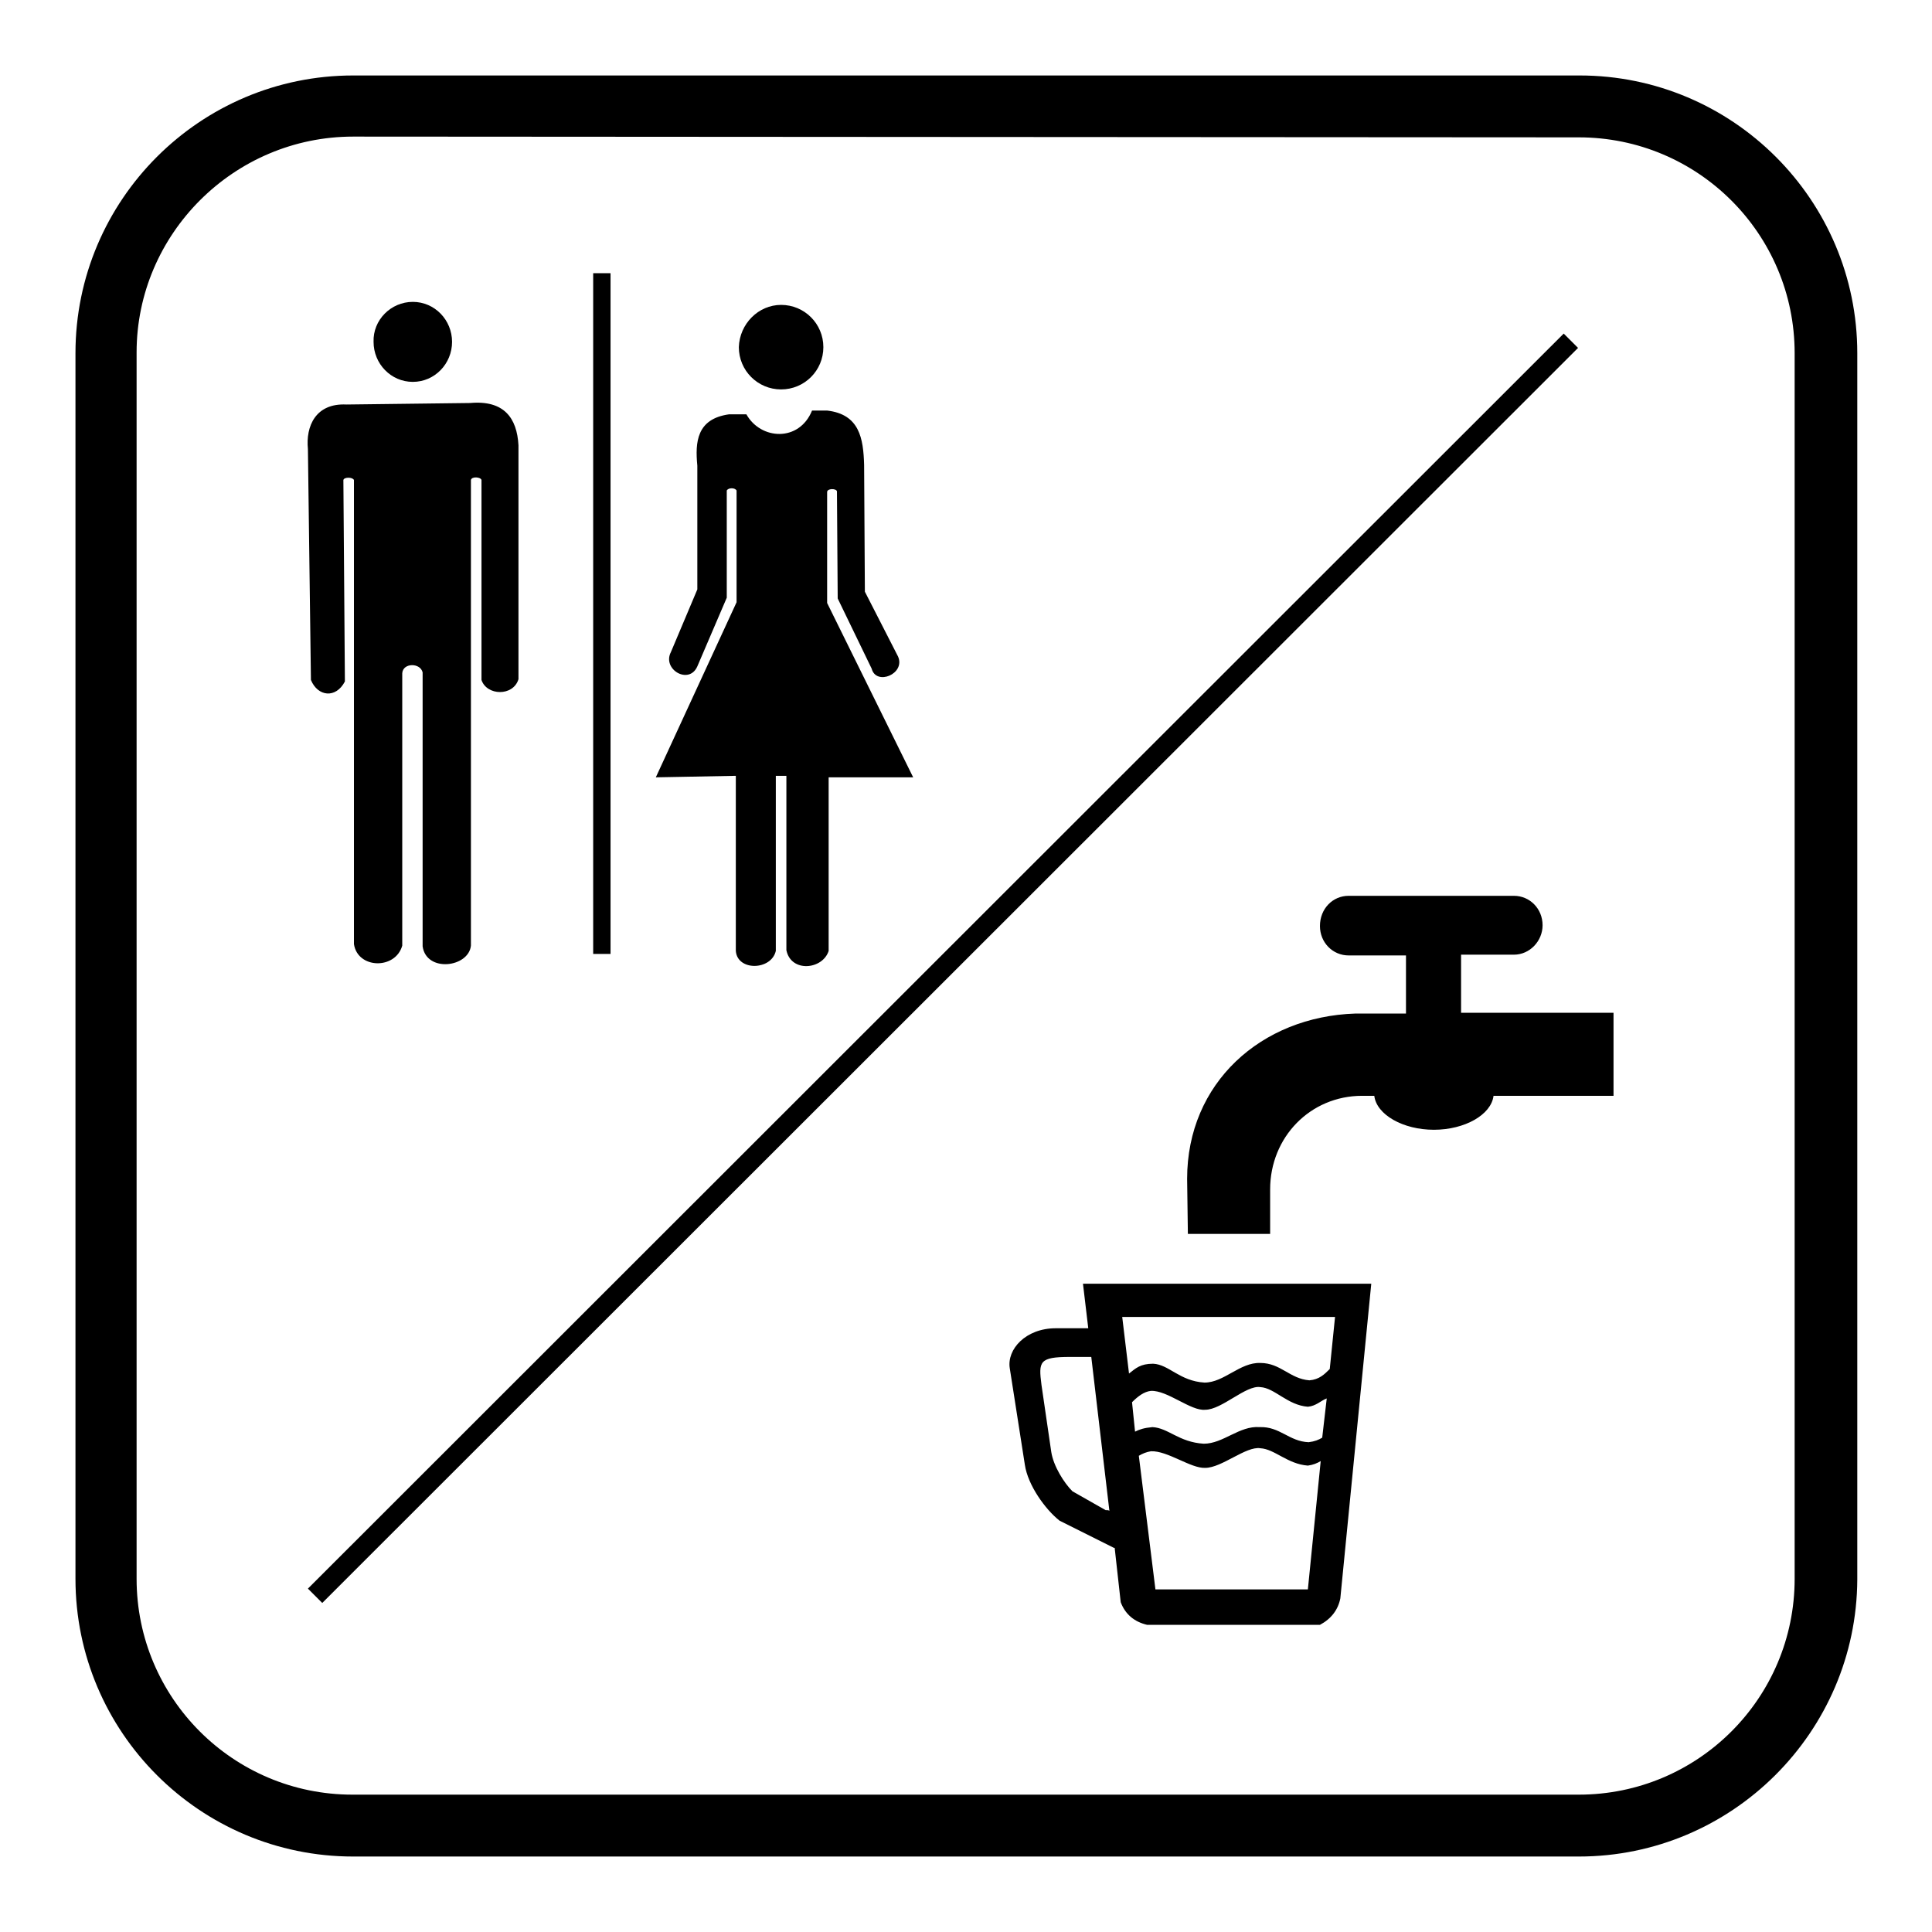 <?xml version="1.0" encoding="utf-8"?>
<!-- Svg Vector Icons : http://www.onlinewebfonts.com/icon -->
<!DOCTYPE svg PUBLIC "-//W3C//DTD SVG 1.1//EN" "http://www.w3.org/Graphics/SVG/1.1/DTD/svg11.dtd">
<svg version="1.1" xmlns="http://www.w3.org/2000/svg" xmlns:xlink="http://www.w3.org/1999/xlink" x="0px" y="0px" viewBox="0 0 256 256" enable-background="new 0 0 256 256" xml:space="preserve">
<g><g><path fill="#000000" d="M209.2,246H46.8C26.5,246,10,229.5,10,209.2V46.8C10,26.5,26.5,10,46.8,10h162.5c20.3,0,36.8,16.5,36.8,36.8v162.5C246,229.5,229.5,246,209.2,246z M46.8,18.1C31,18.1,18.1,31,18.1,46.7v162.5c0,15.8,12.8,28.6,28.6,28.6h162.5c15.8,0,28.6-12.8,28.6-28.6V46.8c0-15.8-12.8-28.6-28.6-28.6L46.8,18.1L46.8,18.1z"/><path fill="#000000" d="M54.7,40c2.9,0,5.2,2.4,5.2,5.3c0,2.9-2.3,5.3-5.2,5.3c-2.9,0-5.2-2.4-5.2-5.3C49.4,42.4,51.8,40,54.7,40L54.7,40z"/><path fill="#000000" d="M45.9,53.6l16.4-0.2c4.5-0.4,6.2,2,6.4,5.6l0,31c-0.7,2.3-4.2,2.2-4.9,0.1c0-9,0-17.5,0-26.5c-0.1-0.4-1.3-0.5-1.4,0v61.7c-0.3,2.9-5.9,3.6-6.4,0.1l0-36.3c-0.3-1.3-2.6-1.3-2.7,0.1l0,36.1c-0.9,3.2-5.9,3.1-6.4-0.2V63.6c-0.2-0.4-1.3-0.4-1.4,0l0.2,26.7c-1.2,2.3-3.6,2-4.5-0.2l-0.4-30.6C40.5,56.5,41.8,53.4,45.9,53.6L45.9,53.6z"/><path fill="#000000" d="M103.5,40.4c3.1,0,5.6,2.5,5.6,5.6c0,3.1-2.5,5.6-5.6,5.6c-3.1,0-5.6-2.5-5.6-5.6C98,42.9,100.5,40.4,103.5,40.4L103.5,40.4z"/><path fill="#000000" d="M96.6,54.9c0.4,0,1.8,0,2.3,0c1.9,3.4,7,3.7,8.7-0.5h2c4.3,0.5,4.8,3.7,4.9,7.2l0.1,16.8L119,87c1,2.3-2.9,3.9-3.5,1.6l-4.5-9.3l-0.1-14.2c-0.1-0.4-1.3-0.4-1.3,0.1v12.1l0,2.6l11.4,23.1h-11.2v23c-0.8,2.5-5,2.9-5.6-0.1l0-23.1h-1.4v23.2c-0.6,2.6-5.1,2.7-5.3,0l0-23.2l-10.6,0.2l10.7-23.2v-2.9l0-11.9c-0.2-0.4-1.1-0.4-1.3,0l0,14.2l-3.9,9.1c-1.1,2.5-4.7,0.4-3.5-1.9l3.5-8.3V61.7C92.1,58.6,92.3,55.5,96.6,54.9z"/><path fill="#000000" d="M78.6,36.2h2.3v90.2h-2.3V36.2z"/><path fill="#000000" d="M178.7,118.7h21.9c2.1,0,3.8,1.7,3.8,3.9l0,0c0,2.1-1.7,3.9-3.8,3.9h-7v7.7h20.2v11h-15.9c-0.3,2.5-3.8,4.5-7.9,4.5s-7.6-2-7.9-4.5h-1.6l0,0c-6.9,0-12.2,5.5-12.2,12.4l0,5.9h-10.9l0,0l-0.1-7.3c0-12.7,9.8-21.5,22.3-21.9v0h6.7v-7.7h-7.6c-2.1,0-3.8-1.7-3.8-3.9l0,0C174.9,120.4,176.6,118.7,178.7,118.7z"/><path fill="#000000" d="M143.5,170.1h38.2l-4.1,41.7c-0.3,1.5-1.2,2.7-2.7,3.5H152c-1.7-0.4-2.9-1.4-3.5-3l-0.8-7.2c0,0-0.1,0-0.1,0l-7.2-3.6c-1.9-1.5-4.2-4.7-4.6-7.4l-2-12.8c-0.4-2.5,2.1-5.3,6.1-5.3h4.3L143.5,170.1L143.5,170.1z M147,200.2l-2.4-20.4h-2.8c-4.1,0-4.2,0.6-3.8,3.7l1.3,8.9c0.3,1.9,1.7,4.1,2.8,5.2l4.4,2.5C146.8,200.1,146.9,200.1,147,200.2L147,200.2z M149.6,182c0.9-0.7,1.5-1.3,3.2-1.3c2.1,0.1,3.5,2.3,6.8,2.5c2.6,0,4.7-2.7,7.4-2.6c2.7,0,3.9,2.1,6.5,2.3c1.3-0.1,2-0.8,2.7-1.5l0.7-6.9h-28.2L149.6,182L149.6,182z M175.8,185.3c-0.8,0.3-1.4,1-2.5,1.1c-2.7-0.2-4.4-2.5-6.3-2.6c-1.9-0.3-5.1,3-7.3,3c-1.9,0.2-5-2.6-7.2-2.5c-0.9,0.1-1.7,0.7-2.5,1.5l0.4,3.9c0.6-0.3,1.2-0.5,2.3-0.6c2.1,0.1,3.5,2,6.8,2.2c2.6,0,4.7-2.4,7.4-2.2c2.7-0.1,3.9,1.9,6.5,2c0.8-0.1,1.3-0.3,1.8-0.6L175.8,185.3L175.8,185.3z M175,193.6c-0.5,0.3-1,0.5-1.7,0.6c-2.7-0.2-4.4-2.2-6.3-2.3c-1.9-0.3-5.1,2.6-7.3,2.6c-1.9,0.1-5-2.3-7.2-2.2c-0.6,0.1-1.1,0.3-1.6,0.6l2.2,17.7h20.2L175,193.6z"/><path fill="#000000" d="M207.2,44.2l1.9,1.9L42.7,212.4l-1.9-1.9L207.2,44.2z"/></g></g>
</svg>